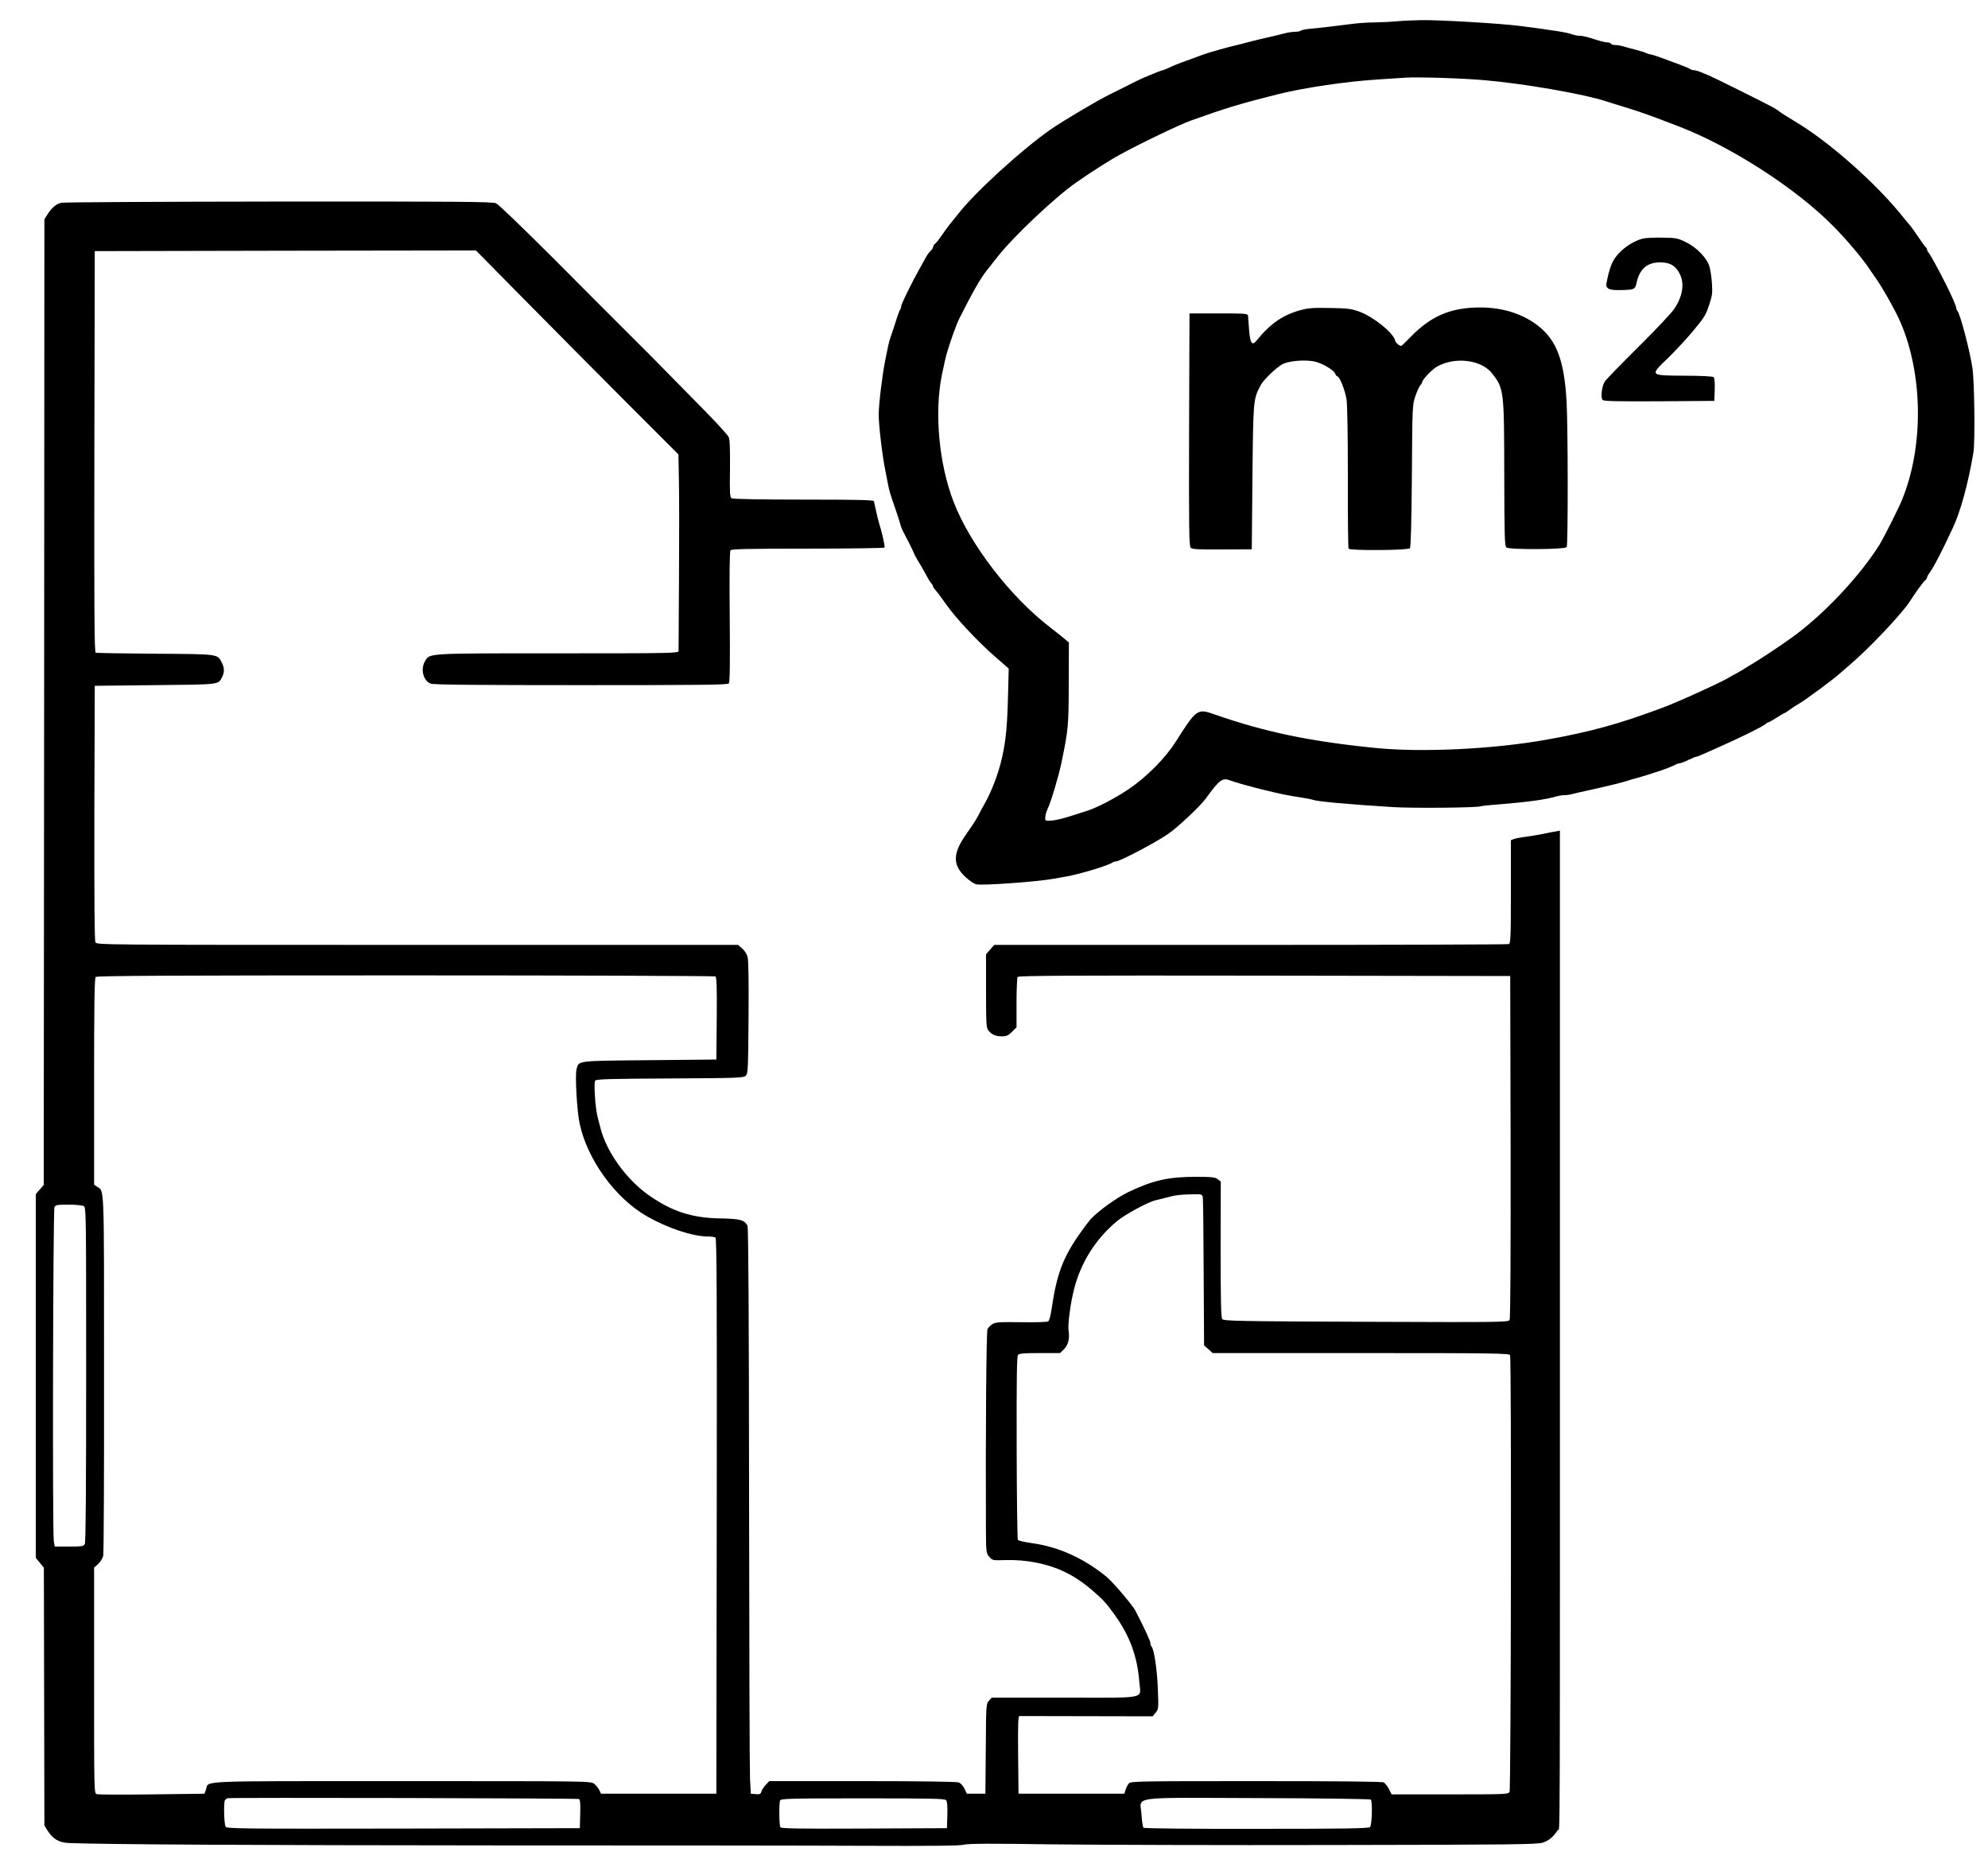 <?xml version="1.0" standalone="no"?>
<!DOCTYPE svg PUBLIC "-//W3C//DTD SVG 20010904//EN"
 "http://www.w3.org/TR/2001/REC-SVG-20010904/DTD/svg10.dtd">
<svg version="1.0" xmlns="http://www.w3.org/2000/svg"
 width="1500pt" height="1409pt" viewBox="0 0 1500 1409"
 preserveAspectRatio="xMidYMid meet">

<g transform="translate(0,1409) scale(0.1,-0.1)"
fill="#000000" stroke="none">
<path d="M10550 13930 c-41 -4 -118 -8 -170 -9 -52 0 -131 -5 -175 -11 -44 -5
-120 -15 -170 -21 -49 -6 -117 -13 -150 -16 -33 -3 -64 -9 -69 -14 -6 -5 -26
-9 -46 -9 -20 0 -59 -6 -86 -14 -27 -7 -76 -19 -109 -26 -33 -7 -98 -23 -145
-35 -47 -13 -96 -25 -110 -28 -49 -11 -206 -55 -245 -70 -22 -8 -78 -29 -125
-46 -47 -16 -104 -39 -127 -51 -23 -11 -46 -20 -50 -20 -5 0 -47 -16 -93 -35
-75 -31 -111 -49 -195 -92 -11 -6 -60 -30 -109 -54 -95 -47 -354 -200 -446
-264 -216 -150 -573 -475 -700 -639 -25 -31 -53 -67 -64 -79 -10 -12 -35 -47
-56 -77 -21 -31 -45 -62 -54 -69 -9 -7 -16 -19 -16 -26 0 -6 -9 -20 -20 -30
-10 -9 -28 -34 -38 -54 -11 -20 -30 -54 -42 -76 -54 -95 -140 -269 -140 -284
0 -9 -4 -21 -8 -27 -5 -5 -21 -49 -36 -99 -16 -49 -33 -101 -38 -114 -9 -23
-17 -61 -39 -171 -23 -116 -49 -333 -49 -410 0 -79 28 -316 50 -420 5 -25 14
-69 19 -98 11 -57 15 -71 62 -207 17 -49 33 -101 36 -114 3 -13 20 -49 37 -80
17 -31 40 -76 51 -101 10 -25 26 -56 34 -70 29 -47 40 -65 67 -115 14 -27 32
-57 40 -66 8 -8 14 -19 14 -24 0 -5 9 -18 20 -30 11 -11 44 -56 75 -100 70
-102 242 -286 373 -400 l103 -90 -5 -195 c-6 -239 -16 -345 -45 -475 -25 -114
-77 -252 -129 -345 -9 -15 -15 -26 -59 -109 -13 -24 -50 -80 -82 -125 -104
-146 -105 -234 -4 -326 28 -26 64 -50 80 -53 51 -10 455 19 583 42 30 6 69 12
85 15 96 15 336 87 359 108 6 4 17 8 26 8 30 0 301 143 395 208 76 53 240 208
282 265 104 144 127 161 185 138 32 -13 161 -49 253 -71 137 -34 175 -41 290
-59 39 -6 77 -14 85 -17 29 -12 262 -33 595 -54 152 -10 648 -5 667 6 4 2 64
9 135 14 223 18 358 37 439 61 17 5 44 9 61 9 16 0 43 4 59 9 16 4 65 16 109
25 44 10 96 21 115 26 19 5 67 16 105 25 39 10 79 21 90 25 11 4 40 13 65 19
25 7 59 17 75 22 17 6 53 17 80 26 55 17 110 39 137 53 10 6 24 10 31 10 7 0
37 11 65 25 29 14 56 25 62 25 5 0 40 14 77 31 38 17 84 38 103 46 160 71 321
151 341 169 8 8 19 14 23 14 4 0 32 16 62 35 30 19 57 35 60 35 3 0 20 11 37
24 18 13 51 35 74 48 41 23 259 184 298 220 11 10 45 39 75 65 149 125 409
400 465 492 30 48 95 139 109 150 9 7 16 18 16 23 0 6 10 24 23 41 32 46 87
152 171 332 59 125 117 339 156 570 13 80 8 530 -7 635 -19 130 -93 413 -114
434 -5 6 -9 16 -9 23 0 13 -35 93 -75 173 -58 115 -119 226 -131 241 -8 8 -14
20 -14 26 0 6 -3 13 -7 15 -5 2 -30 36 -57 77 -27 40 -54 78 -60 85 -6 6 -29
34 -51 61 -206 260 -566 578 -830 734 -49 30 -98 60 -107 68 -9 8 -36 25 -60
38 -56 31 -447 225 -473 235 -11 4 -37 15 -58 24 -21 9 -46 16 -55 16 -10 0
-22 4 -28 8 -5 5 -40 20 -79 34 -38 14 -102 38 -140 52 -39 14 -76 26 -83 26
-7 0 -20 4 -30 9 -9 5 -46 17 -82 26 -36 9 -79 21 -96 26 -17 5 -42 9 -57 9
-14 0 -29 5 -32 10 -3 6 -15 10 -27 10 -11 0 -43 7 -72 16 -93 29 -112 34
-139 34 -14 0 -38 5 -53 10 -39 15 -119 28 -394 64 -149 19 -604 46 -745 44
-55 -1 -134 -4 -175 -8z m650 -445 c300 -26 750 -104 920 -160 25 -8 90 -29
145 -45 117 -36 190 -62 405 -145 398 -154 888 -471 1167 -756 99 -100 218
-242 268 -318 13 -20 37 -54 52 -76 51 -72 147 -244 182 -325 171 -397 177
-938 13 -1340 -26 -65 -139 -289 -170 -339 -150 -240 -427 -534 -665 -704 -88
-63 -211 -145 -290 -193 -27 -16 -65 -39 -85 -52 -21 -12 -46 -27 -57 -32 -11
-6 -27 -14 -35 -20 -47 -31 -386 -186 -505 -230 -331 -124 -547 -183 -885
-243 -394 -70 -934 -96 -1280 -61 -495 49 -838 121 -1215 253 -131 46 -136 43
-296 -209 -78 -123 -219 -264 -353 -355 -105 -70 -239 -140 -316 -164 -19 -6
-75 -24 -125 -40 -49 -16 -112 -31 -140 -33 -50 -3 -50 -3 -48 27 1 16 9 43
17 60 25 51 83 245 105 350 52 251 54 277 55 598 l1 309 -31 26 c-17 15 -66
54 -108 86 -304 234 -605 625 -730 947 -111 286 -147 673 -90 956 14 70 32
151 41 178 27 90 72 215 92 253 97 193 157 298 203 357 4 6 43 55 87 110 120
153 432 447 591 558 115 80 252 168 330 210 145 80 450 227 535 257 268 96
370 127 665 201 195 48 507 94 741 109 90 6 187 12 214 14 91 6 427 -4 595
-19z"/>
<path d="M12397 12290 c-96 -24 -201 -108 -235 -189 -11 -25 -26 -75 -33 -110
-13 -59 -12 -64 6 -78 14 -10 42 -13 95 -12 106 3 107 4 120 62 24 100 80 147
175 147 64 0 101 -16 131 -57 58 -78 50 -182 -22 -292 -20 -31 -144 -162 -274
-291 -130 -129 -244 -246 -252 -260 -23 -37 -32 -124 -15 -139 11 -8 128 -11
428 -9 l414 3 3 84 c2 49 -1 88 -8 95 -6 6 -90 11 -222 11 -264 2 -262 -1
-121 135 54 52 139 144 189 204 80 96 95 118 119 192 25 74 27 94 22 167 -3
46 -12 103 -19 127 -19 63 -96 143 -176 182 -62 31 -74 33 -177 35 -60 1 -127
-2 -148 -7z"/>
<path d="M9814 11750 c-132 -35 -230 -102 -332 -229 -34 -43 -49 -23 -57 76
-3 48 -7 97 -8 108 -2 19 -9 20 -222 20 l-220 0 -3 -877 c-2 -754 0 -878 12
-891 12 -12 55 -14 238 -13 l223 1 5 545 c6 584 6 585 60 690 22 42 110 128
163 160 48 28 183 39 254 20 60 -16 140 -65 148 -91 4 -10 11 -19 16 -19 16 0
58 -104 69 -174 6 -42 10 -263 10 -591 -1 -289 2 -530 5 -535 10 -16 450 -13
463 3 7 8 12 191 15 547 3 521 4 537 26 600 12 35 28 72 36 80 8 9 15 20 15
25 0 19 74 97 113 119 135 76 333 52 414 -50 91 -116 92 -128 93 -761 1 -469
3 -543 16 -554 22 -18 443 -16 455 3 11 16 10 913 -1 1103 -18 303 -74 454
-209 562 -115 93 -271 143 -441 143 -224 0 -374 -64 -530 -226 -34 -35 -64
-64 -67 -64 -16 0 -42 23 -47 42 -14 58 -166 179 -268 216 -64 23 -91 26 -223
28 -121 3 -164 0 -221 -16z"/>
<path d="M462 12560 c-38 -9 -74 -39 -105 -90 l-22 -35 -2 -3644 -3 -3643 -30
-34 -30 -35 0 -1372 0 -1372 31 -38 30 -37 2 -972 2 -973 23 -37 c41 -65 87
-92 162 -95 263 -11 1431 -17 3205 -18 1144 0 2400 -1 2792 -3 514 -2 723 0
754 8 32 9 202 10 658 3 339 -4 1302 -7 2141 -5 1325 2 1531 4 1571 18 45 14
81 45 113 95 18 29 16 -416 16 4793 l0 2748 -27 -5 c-16 -2 -62 -11 -103 -20
-41 -8 -102 -18 -134 -22 -33 -4 -70 -11 -83 -16 l-23 -9 0 -389 c0 -345 -2
-390 -16 -395 -9 -3 -886 -6 -1949 -6 l-1933 0 -31 -35 -31 -36 0 -277 c0
-247 2 -279 18 -298 25 -31 55 -44 102 -44 34 0 48 6 76 34 l34 34 0 184 c0
100 4 189 8 196 7 10 386 12 1863 10 l1854 -3 3 -1288 c1 -828 -1 -1295 -8
-1307 -9 -17 -50 -18 -1082 -14 -995 4 -1074 6 -1086 21 -9 13 -12 131 -12
527 l1 510 -23 18 c-19 15 -45 18 -165 18 -207 0 -326 -27 -511 -116 -89 -43
-227 -143 -286 -207 -15 -18 -56 -72 -90 -122 -117 -169 -164 -297 -200 -544
-8 -55 -19 -97 -27 -102 -8 -5 -100 -8 -204 -6 -168 2 -194 0 -218 -15 -14
-10 -31 -26 -36 -37 -9 -16 -15 -771 -12 -1508 1 -177 2 -183 25 -210 24 -28
25 -28 128 -25 147 4 306 -26 428 -83 76 -35 148 -82 220 -144 84 -72 109
-100 174 -191 111 -156 167 -309 182 -497 10 -138 79 -123 -560 -123 l-553 0
-21 -23 c-21 -23 -22 -30 -24 -363 l-3 -339 -70 0 -70 0 -18 38 c-10 21 -28
42 -43 47 -15 6 -300 10 -728 10 l-702 0 -26 -28 c-14 -15 -29 -37 -33 -50 -6
-20 -12 -23 -43 -20 l-37 3 -6 115 c-3 63 -6 1023 -7 2133 -1 1363 -5 2025
-12 2038 -24 44 -54 52 -203 55 -217 3 -369 53 -546 178 -169 121 -315 325
-361 506 -6 25 -16 62 -21 82 -18 70 -30 259 -18 274 9 11 115 14 565 16 516
3 555 4 571 21 17 16 18 50 21 440 2 280 0 434 -8 459 -6 20 -24 48 -41 62
l-31 26 -2418 0 c-2386 0 -2419 0 -2430 19 -7 14 -9 329 -8 978 l3 958 456 5
c494 5 475 3 505 61 18 36 18 68 -2 108 -33 67 -21 65 -503 68 -240 2 -442 5
-449 8 -10 3 -12 312 -10 1517 l3 1513 1438 3 1438 2 367 -372 c202 -205 546
-551 764 -770 l397 -397 4 -223 c2 -123 2 -452 0 -733 -2 -280 -3 -518 -3
-527 0 -17 -50 -18 -910 -18 -998 0 -967 2 -1003 -59 -36 -61 -13 -150 44
-170 23 -8 353 -11 1134 -11 913 0 1104 2 1114 13 8 10 10 152 7 503 -3 328
-1 493 6 502 8 9 137 12 584 12 315 0 575 4 578 8 5 8 -21 123 -42 187 -5 17
-15 57 -22 90 -7 33 -14 66 -16 73 -3 9 -118 12 -531 12 -314 0 -534 4 -543
10 -13 8 -15 42 -12 222 1 155 -1 221 -10 240 -7 16 -87 103 -178 196 -91 92
-222 226 -292 297 -70 72 -193 196 -275 277 -81 81 -335 334 -563 564 -238
238 -429 422 -447 430 -27 12 -295 14 -1640 13 -884 -1 -1623 -5 -1641 -9z
m4936 -5838 c9 -7 12 -77 10 -318 l-3 -309 -506 -5 c-556 -5 -531 -2 -549 -69
-12 -45 3 -318 24 -411 58 -272 270 -563 509 -699 154 -88 342 -150 452 -151
28 0 56 -4 63 -8 10 -7 12 -434 10 -2103 l-3 -2094 -435 0 -435 0 -13 27 c-7
15 -24 36 -39 48 -26 20 -30 20 -1452 20 -1567 0 -1454 5 -1476 -61 l-12 -34
-397 -5 c-219 -3 -406 -2 -417 2 -19 7 -19 26 -19 858 l0 851 31 28 c17 16 34
44 38 62 4 19 7 639 6 1379 0 1468 3 1366 -54 1406 l-21 15 0 778 c0 591 3
780 12 789 9 9 542 12 2338 12 1279 0 2331 -4 2338 -8z m3677 -1664 c3 -13 6
-270 7 -571 l3 -549 33 -29 32 -29 1119 0 c1011 0 1119 -2 1125 -16 11 -29 7
-3274 -4 -3295 -10 -18 -26 -19 -450 -19 l-440 0 -20 40 c-11 21 -29 44 -39
50 -13 7 -333 10 -964 10 -886 0 -945 -1 -959 -17 -9 -10 -20 -31 -25 -48
l-10 -30 -399 0 -399 0 -3 293 c-2 230 0 292 10 293 7 0 236 0 509 -1 l496 -1
23 28 c22 27 22 33 16 184 -6 147 -28 292 -47 314 -5 5 -9 17 -9 27 0 16 -50
122 -113 244 -25 46 -169 215 -218 256 -172 140 -360 225 -558 253 -57 8 -107
19 -111 25 -4 6 -8 319 -9 696 -1 509 1 690 10 700 9 11 46 14 164 14 l153 0
30 29 c32 32 44 80 35 136 -8 48 14 213 42 321 53 203 165 379 325 511 62 51
238 146 290 156 14 3 50 12 80 20 67 19 103 23 197 25 68 2 73 0 78 -20z
m-8444 -68 c19 -11 19 -35 19 -1271 0 -850 -3 -1267 -10 -1280 -10 -17 -22
-19 -119 -19 l-108 0 -7 40 c-11 69 -6 2501 5 2521 8 17 22 19 105 19 52 0
104 -5 115 -10z m3737 -4475 c9 -3 12 -32 10 -112 l-3 -108 -1332 -3 c-1261
-2 -1333 -1 -1341 15 -12 22 -15 184 -5 199 5 6 14 13 20 15 18 6 2635 0 2651
-6z m5975 -4 c14 -14 9 -193 -6 -208 -9 -10 -194 -13 -856 -13 -495 -1 -848 3
-853 8 -5 5 -12 50 -15 99 -9 143 -113 128 877 125 465 -1 849 -7 853 -11z
m-3204 -5 c8 -9 11 -48 9 -112 l-3 -99 -624 -3 c-493 -2 -626 0 -633 10 -9 15
-11 179 -2 202 6 14 70 16 624 16 517 0 619 -2 629 -14z"/>
</g>
</svg>
